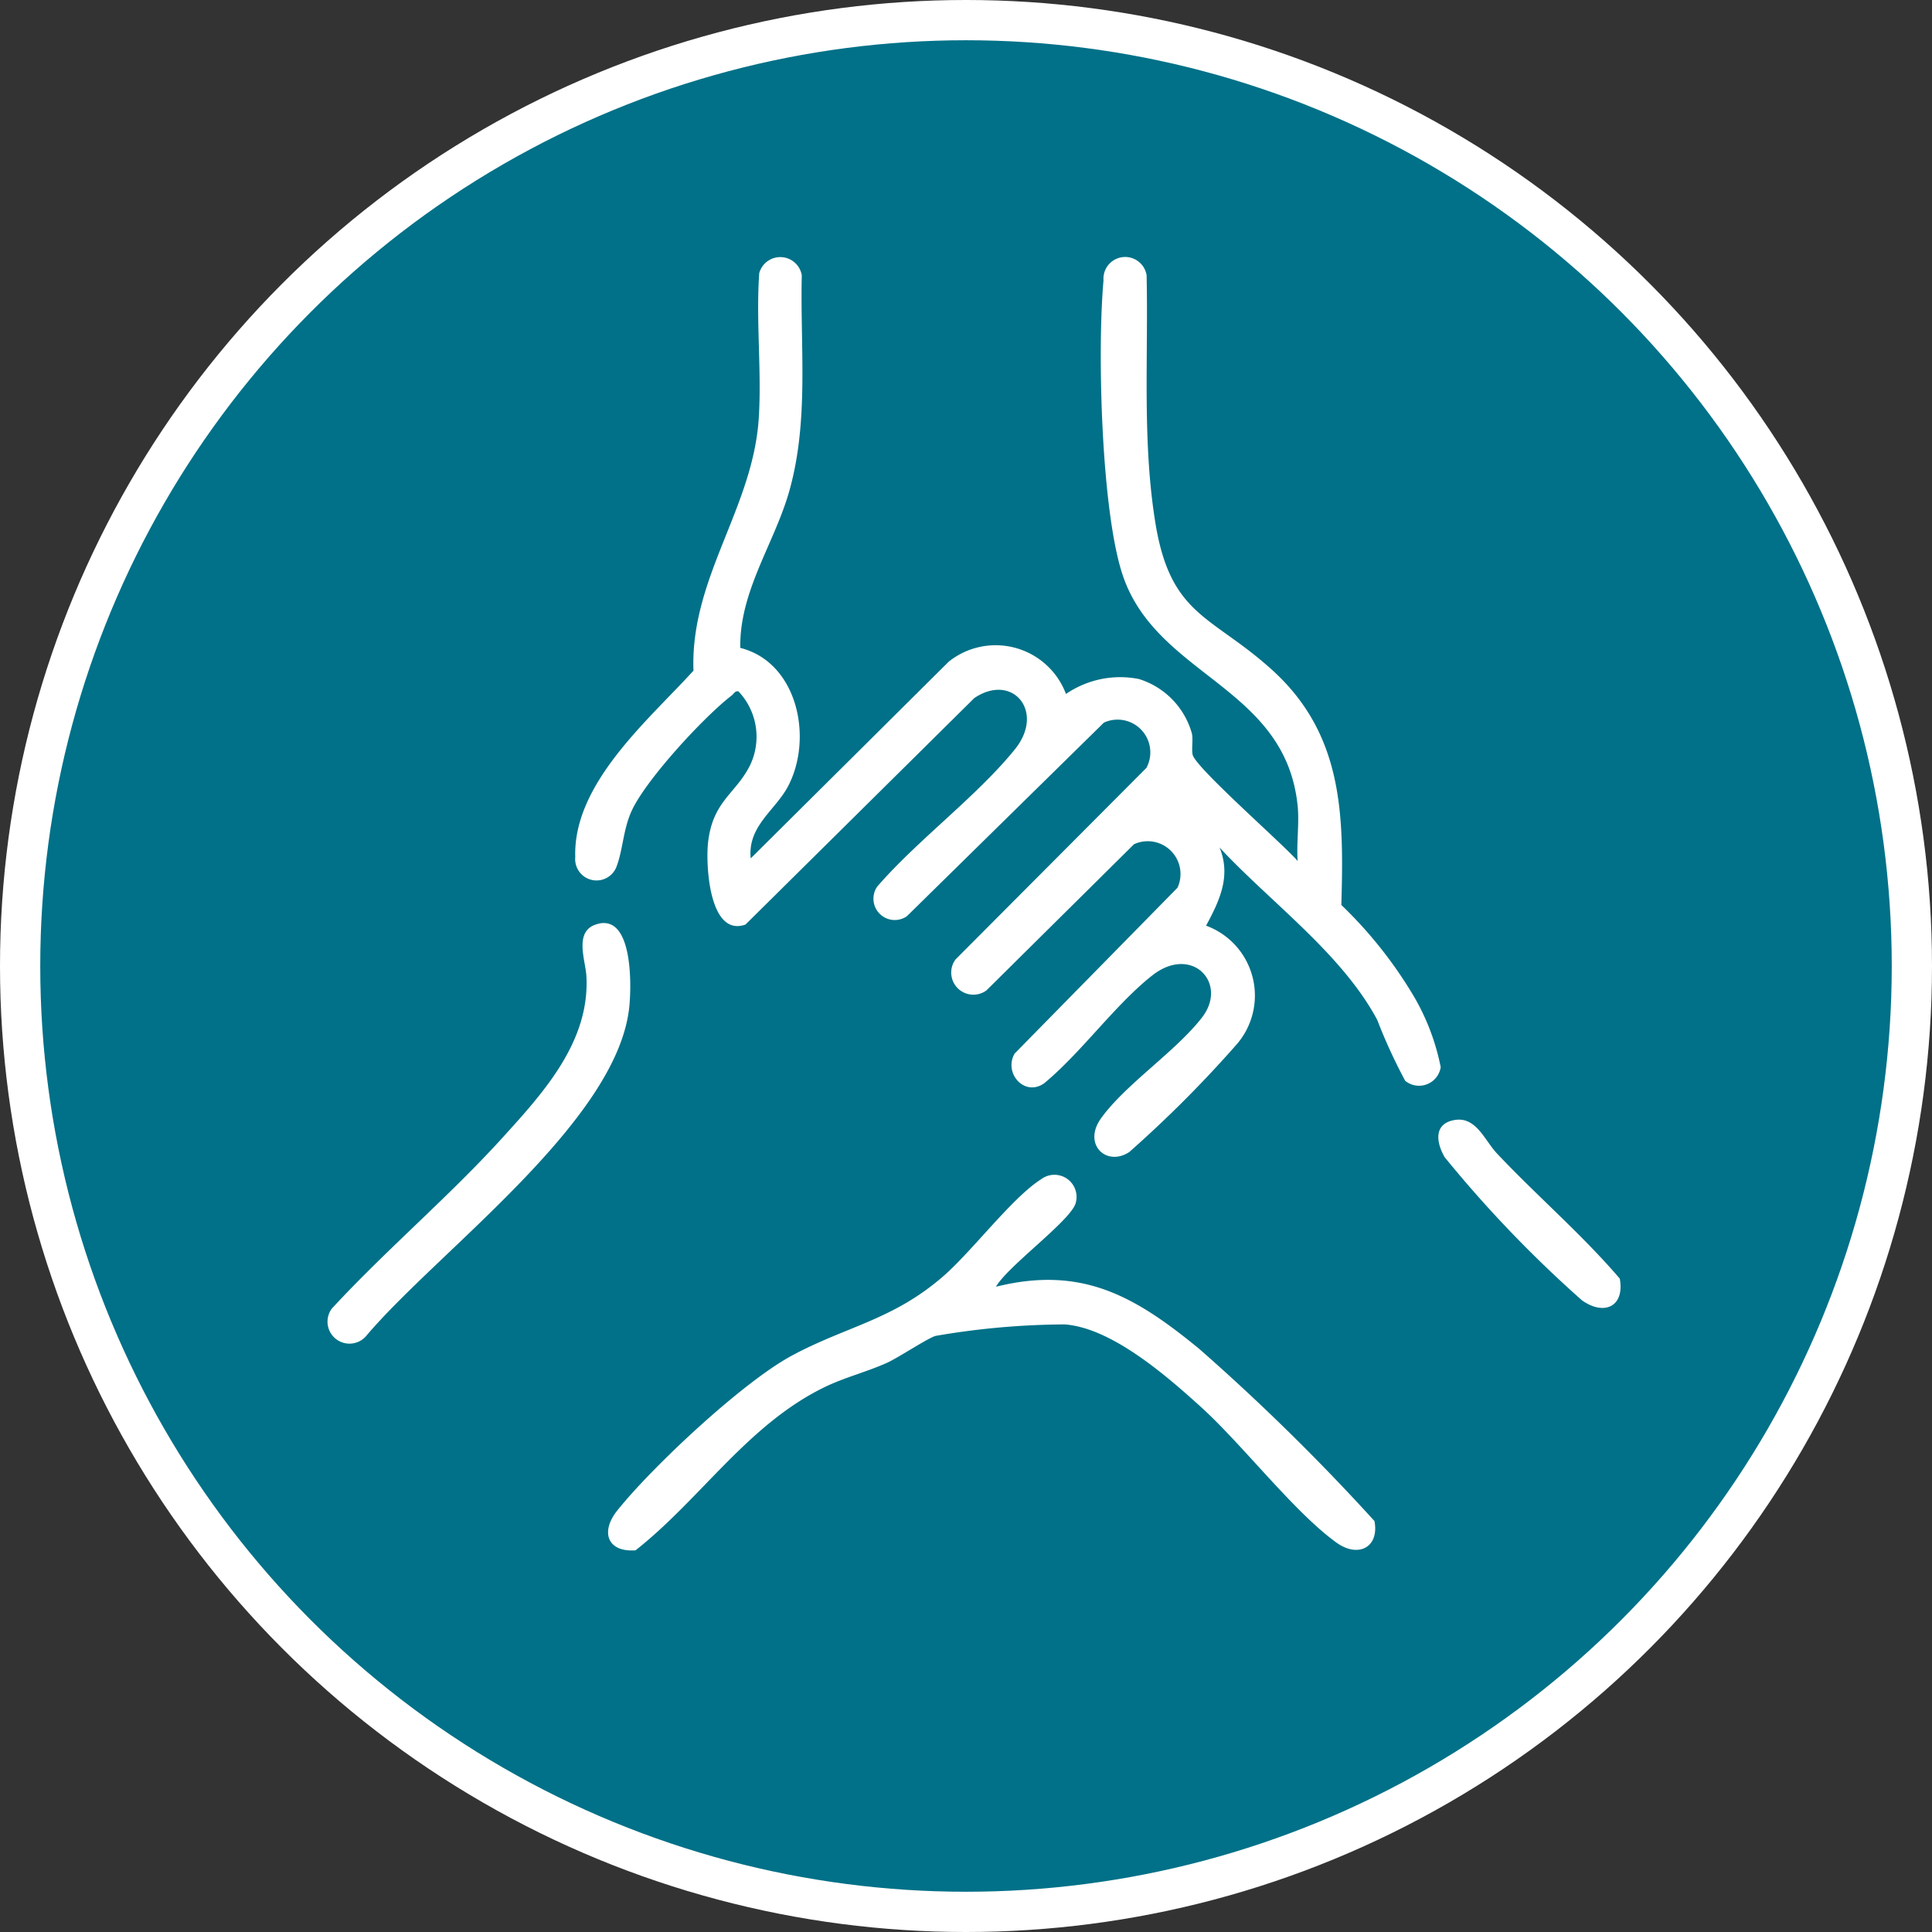 <?xml version="1.0" encoding="UTF-8"?>
<svg xmlns="http://www.w3.org/2000/svg" xmlns:xlink="http://www.w3.org/1999/xlink" width="96" height="96" viewBox="0 0 96 96">
  <rect x="0" y="0" width="96" height="96" fill="#333333" stroke="none"/>
  <defs>
    <clipPath id="clip-path">
      <rect id="Rechteck_2670" data-name="Rechteck 2670" width="64.247" height="64.264" fill="#fff"></rect>
    </clipPath>
  </defs>
  <g id="Gruppe_4125" data-name="Gruppe 4125" transform="translate(-1363.6 -2378.1)">
    <g id="Gruppe_4053" data-name="Gruppe 4053" transform="translate(1364.6 2379.1)">
      <circle id="Ellipse_1" data-name="Ellipse 1" cx="47" cy="47" r="47" fill="#007188" stroke="#fff" stroke-width="2"></circle>
    </g>
    <g id="Gruppe_4107" data-name="Gruppe 4107" transform="translate(1379.877 2390.876)">
      <g id="Gruppe_4106" data-name="Gruppe 4106" transform="translate(0 0)" clip-path="url(#clip-path)">
        <path id="Pfad_7449" data-name="Pfad 7449" d="M41.665,27.266c-.61-6.013-7.115-6.418-8.74-11.61-1.021-3.262-1.22-11.038-.906-14.5A1.079,1.079,0,0,1,34.16.9c.09,4.092-.222,8.232.433,12.286.753,4.669,2.791,4.6,5.8,7.322,3.535,3.2,3.576,7.2,3.443,11.682a21.477,21.477,0,0,1,3.612,4.556,11.281,11.281,0,0,1,1.326,3.505,1.089,1.089,0,0,1-1.763.678,26.746,26.746,0,0,1-1.39-3.026c-1.763-3.3-5.3-5.84-7.834-8.565.578,1.42,0,2.638-.672,3.881a3.7,3.7,0,0,1,1.469,5.957,59.479,59.479,0,0,1-5.284,5.29c-1.136.748-2.33-.384-1.405-1.672,1.2-1.682,3.725-3.333,5.023-5.019,1.313-1.708-.518-3.629-2.482-2.079-1.844,1.454-3.512,3.819-5.36,5.35-.974.7-2.036-.5-1.473-1.473l8.092-8.239a1.629,1.629,0,0,0-2.16-2.162L26.2,36.437A1.1,1.1,0,0,1,24.663,34.9l9.488-9.522a1.627,1.627,0,0,0-2.115-2.247l-9.789,9.62a1.059,1.059,0,0,1-1.473-1.473c2.015-2.328,4.932-4.465,6.838-6.817,1.527-1.885-.122-3.832-2.015-2.55L14.228,33.164c-1.793.633-1.972-2.921-1.866-4.006.213-2.141,1.39-2.478,2.1-3.923a3.275,3.275,0,0,0-.582-3.657c-.168-.041-.232.122-.333.2-1.371,1.049-4.356,4.271-5.015,5.827-.382.9-.4,1.842-.7,2.65a1.062,1.062,0,0,1-2.062-.443c-.115-3.661,3.652-6.819,5.874-9.264-.166-4.612,2.959-8.06,3.245-12.552.149-2.35-.145-4.84.023-7.2A1.084,1.084,0,0,1,17.026.9c-.083,3.574.36,7.149-.595,10.633-.729,2.657-2.507,5.026-2.461,7.883,2.859.723,3.633,4.5,2.369,6.887-.625,1.181-2.015,1.974-1.849,3.571L24.329,20.1a3.734,3.734,0,0,1,5.825,1.606,4.769,4.769,0,0,1,3.62-.744,3.946,3.946,0,0,1,2.64,2.719c.062.358-.026.723.032,1.036.117.627,4.52,4.467,5.22,5.29-.064-.883.087-1.874,0-2.744" transform="translate(6.537 0.001)" fill="#fff"></path>
        <path id="Pfad_7450" data-name="Pfad 7450" d="M25.807,26.939c4.307-1.072,6.945.5,10.1,3.083a108.544,108.544,0,0,1,8.712,8.559c.247,1.309-.808,1.846-1.881,1.077-2.109-1.514-4.672-4.874-6.759-6.761-1.71-1.546-4.422-3.917-6.757-4.087a38.65,38.65,0,0,0-6.4.569c-.341.075-1.853,1.079-2.416,1.335-1,.452-2.094.723-3.083,1.2-3.827,1.844-6.175,5.565-9.42,8.121C6.5,40.14,6.14,39.12,7,38.05c1.751-2.188,6.222-6.367,8.652-7.68,2.729-1.473,5.034-1.77,7.55-3.962,1.426-1.241,3.418-3.9,4.838-4.8A1.1,1.1,0,0,1,29.767,22.8c-.284.887-3.38,3.119-3.959,4.143" transform="translate(7.401 24.223)" fill="#fff"></path>
        <path id="Pfad_7451" data-name="Pfad 7451" d="M13.495,15.543c1.665-.345,1.6,3.03,1.505,4.058-.51,5.733-9.544,12.228-13.113,16.471a1.092,1.092,0,0,1-1.672-1.4c2.676-2.9,5.787-5.531,8.431-8.437,2.07-2.277,4.407-4.825,4.213-8.1-.049-.814-.672-2.318.635-2.588" transform="translate(0 17.571)" fill="#fff"></path>
        <path id="Pfad_7452" data-name="Pfad 7452" d="M26.623,20.132c1.124-.245,1.546.983,2.175,1.65C30.785,23.891,33.019,25.8,34.9,28c.252,1.382-.768,1.868-1.881,1.077A60.468,60.468,0,0,1,26.2,21.968c-.394-.676-.578-1.618.42-1.836" transform="translate(29.309 22.758)" fill="#fff"></path>
      </g>
    </g>
  </g>
</svg>
